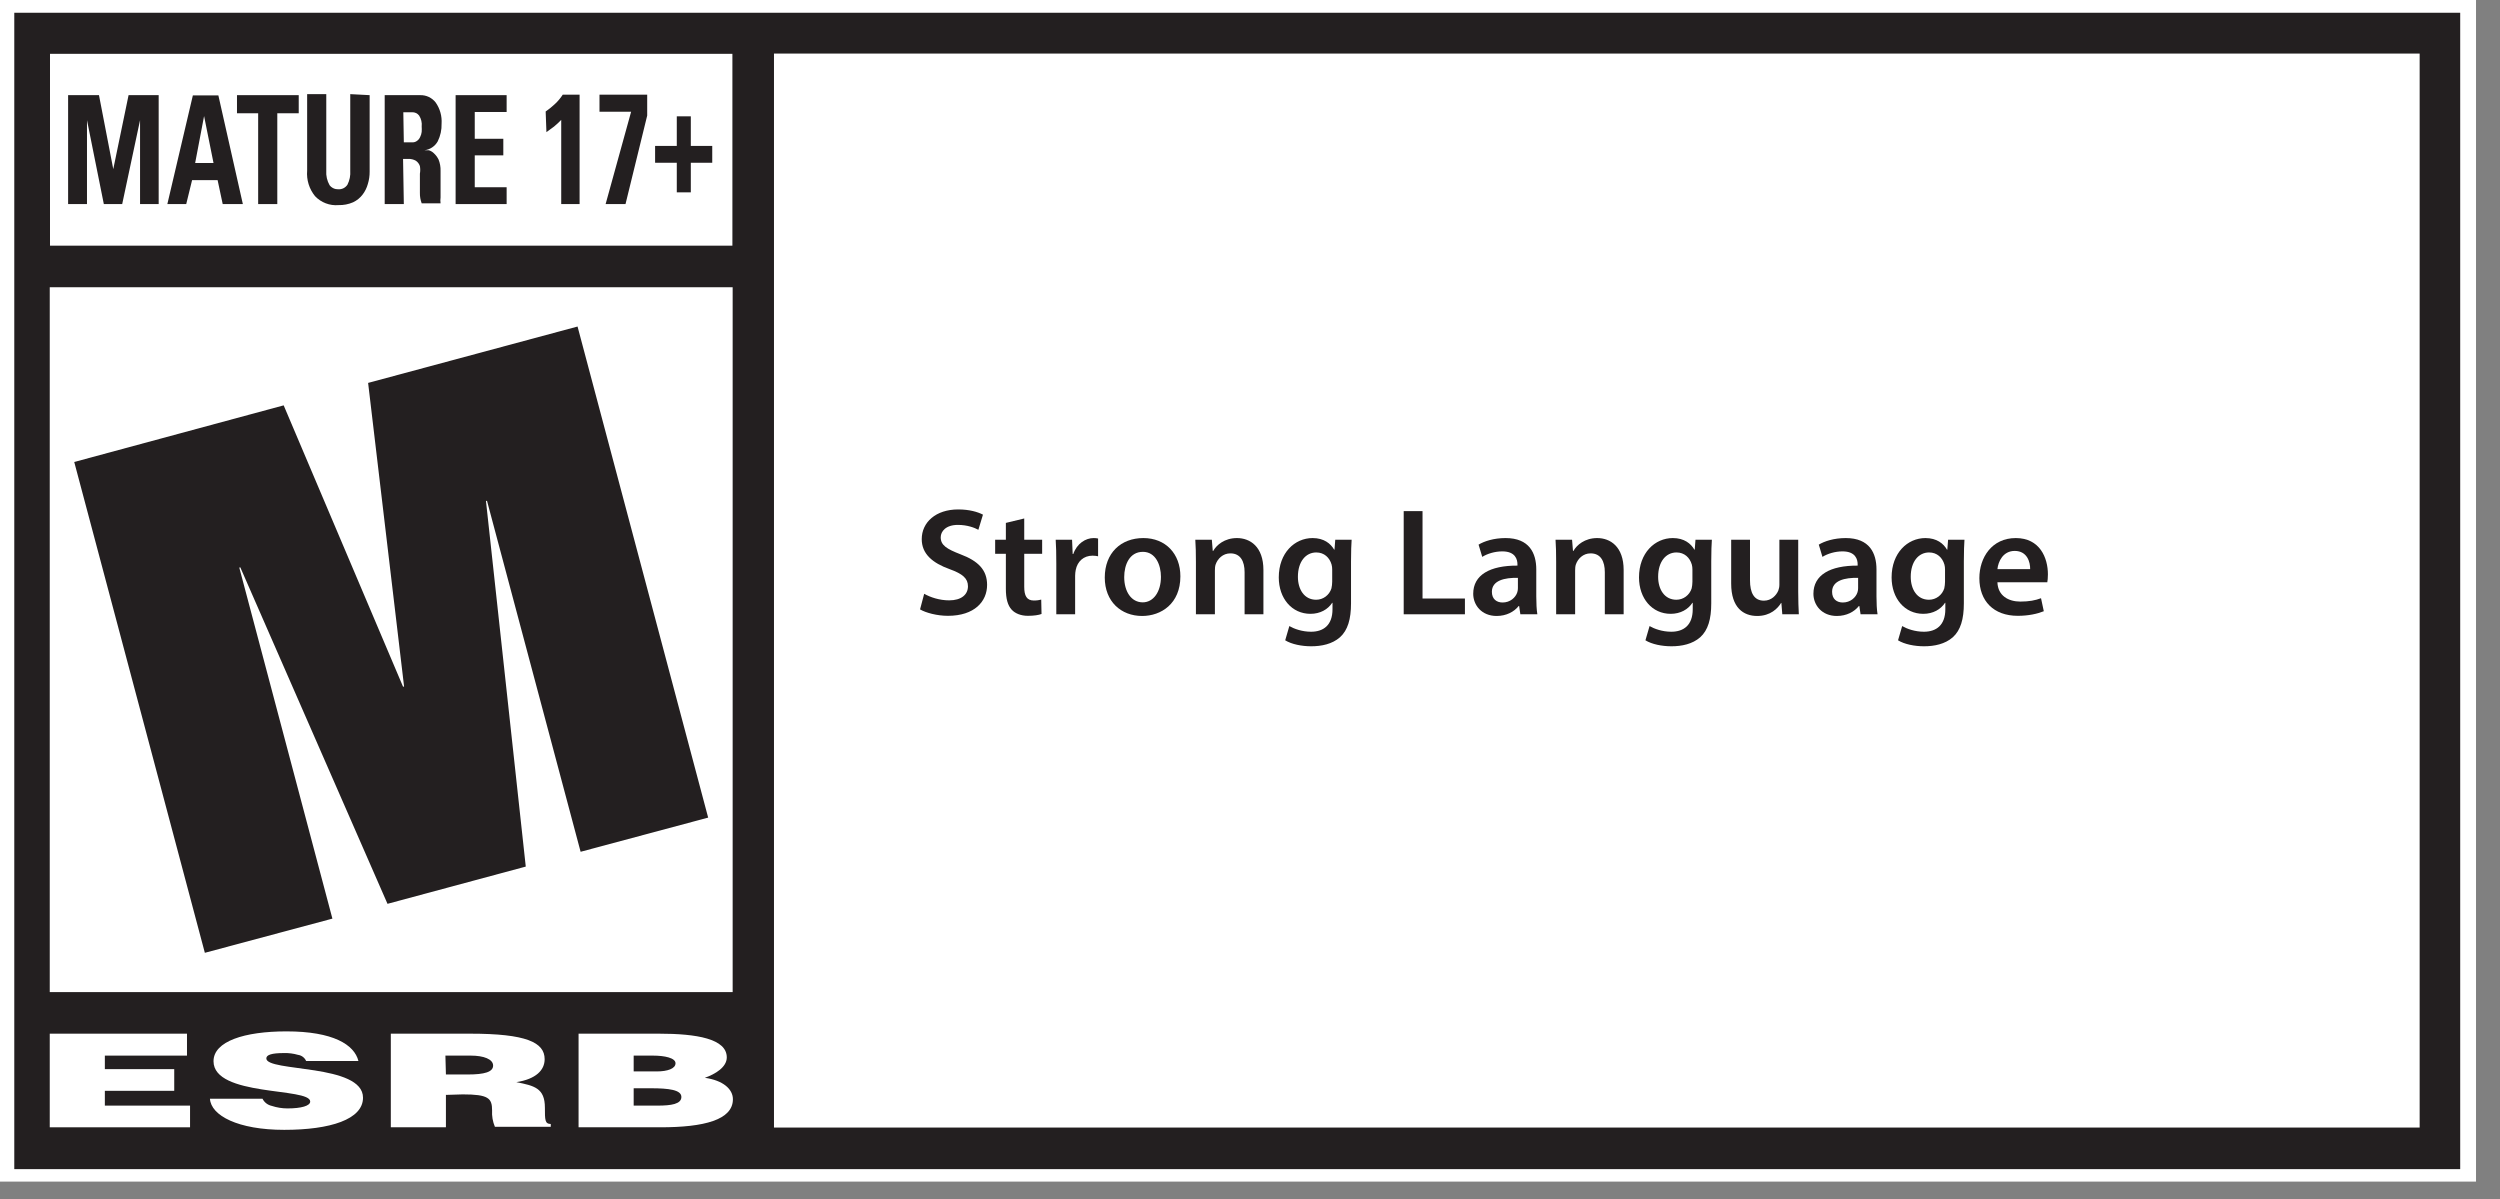 <svg width="98" height="47" viewBox="0 0 98 47" fill="none" xmlns="http://www.w3.org/2000/svg">
<rect x="0" y="0" width="98" height="47" fill="#808080" stroke="none"/>
<g clip-path="url(#clip0)">
<path d="M97 0H96.44H0.56H0V0.5V45.83V46.32H0.56H97.06V0H97Z" fill="white"/>
<path d="M96.44 0.5V45.83H0.56V0.5H96.44Z" fill="#231F20"/>
<path d="M28.71 2.11H1.96V9.63H28.71V2.11Z" fill="white"/>
<path d="M28.72 11.26H1.95V38.89H28.72V11.26Z" fill="white"/>
<path d="M1.95 44.19V40.52H7.33V41.38H4.11V41.91H6.83V42.76H4.11V43.34H7.45V44.19H1.95Z" fill="white"/>
<path d="M12 41.59C11.972 41.526 11.927 41.47 11.871 41.428C11.815 41.386 11.749 41.359 11.68 41.35C11.501 41.298 11.316 41.275 11.13 41.28C10.65 41.28 10.44 41.35 10.44 41.49C10.44 42.03 14.23 41.69 14.23 43.03C14.23 43.88 12.95 44.29 11.14 44.29C9.33 44.29 8.27 43.73 8.23 43.07H10.29C10.325 43.141 10.376 43.202 10.438 43.251C10.501 43.299 10.573 43.333 10.65 43.35C10.85 43.416 11.059 43.45 11.27 43.45C11.81 43.45 12.16 43.35 12.16 43.18C12.16 42.62 8.37 43 8.37 41.6C8.37 40.82 9.58 40.43 11.23 40.43C13.06 40.43 13.89 40.95 14.05 41.59H12Z" fill="white"/>
<path d="M17.48 42.12H18.33C19 42.12 19.33 42.02 19.33 41.77C19.33 41.52 18.96 41.38 18.46 41.38H17.46L17.48 42.12ZM17.48 42.92V44.19H15.32V40.52H18.43C20.63 40.52 21.35 40.86 21.35 41.52C21.35 41.95 21.01 42.3 20.24 42.42C20.94 42.56 21.36 42.65 21.36 43.42C21.36 43.9 21.36 44.06 21.59 44.06V44.17H19.4C19.315 43.968 19.277 43.749 19.29 43.53C19.29 43.05 19.15 42.9 18.14 42.9L17.48 42.92Z" fill="white"/>
<path d="M24.84 41.38V42H25.74C26.17 42 26.48 41.89 26.48 41.68C26.48 41.47 26.05 41.38 25.6 41.38H24.84ZM24.84 42.66V43.34H25.78C26.31 43.34 26.71 43.28 26.71 43C26.71 42.72 26.21 42.66 25.52 42.66H24.84ZM22.68 44.19V40.52H25.83C27.31 40.52 28.49 40.72 28.49 41.45C28.49 41.83 28.05 42.1 27.63 42.25C28.34 42.35 28.73 42.69 28.73 43.09C28.73 43.9 27.6 44.19 25.89 44.19H22.68Z" fill="white"/>
<path d="M94.85 2.1H30.34V44.2H94.85V2.1Z" fill="white"/>
<path d="M2.91 18.11L11.12 15.89L15.8 26.92L15.84 26.91L14.43 15.01L22.64 12.8L27.76 32.05L22.76 33.39L19.09 19.63L19.05 19.64L20.61 33.97L15.19 35.43L9.42 22.24L9.38 22.25L13.03 36.01L8.03 37.35L2.91 18.11Z" fill="#231F20"/>
<path d="M2.67 8V3.73H3.88L4.44 6.63L5.04 3.73H6.22V8H5.49V4.71L4.79 8H4.07L3.41 4.71V8H2.67Z" fill="#231F20"/>
<path d="M6.56 8L7.56 3.74H8.56L9.52 8H8.73L8.53 7.06H7.53L7.3 8H6.56ZM8 4.55L7.65 6.39H8.37L8 4.55Z" fill="#231F20"/>
<path d="M11.71 3.73V4.44H10.87V8H10.12V4.44H9.29V3.73H11.71Z" fill="#231F20"/>
<path d="M14.49 3.73V6.73C14.491 6.893 14.468 7.055 14.42 7.21C14.38 7.358 14.312 7.497 14.22 7.62C14.121 7.753 13.99 7.86 13.84 7.93C13.66 8.008 13.466 8.045 13.27 8.04C13.1 8.055 12.929 8.031 12.77 7.97C12.611 7.91 12.467 7.814 12.35 7.69C12.121 7.409 12.01 7.051 12.04 6.69V3.69H12.79V6.69C12.776 6.889 12.821 7.087 12.92 7.26C12.96 7.312 13.011 7.353 13.071 7.381C13.13 7.409 13.195 7.422 13.26 7.42C13.331 7.424 13.401 7.41 13.464 7.379C13.527 7.347 13.581 7.299 13.62 7.24C13.706 7.07 13.744 6.88 13.73 6.69V3.69L14.49 3.73Z" fill="#231F20"/>
<path d="M15.83 8H15.08V3.73H16.47C16.587 3.726 16.704 3.751 16.81 3.801C16.916 3.852 17.009 3.927 17.08 4.02C17.249 4.262 17.33 4.555 17.31 4.85C17.317 5.089 17.265 5.326 17.16 5.54C17.107 5.635 17.032 5.717 16.942 5.777C16.852 5.838 16.748 5.877 16.64 5.89V5.89H16.81C16.881 5.912 16.946 5.949 17 6C17.078 6.071 17.142 6.156 17.19 6.25C17.248 6.393 17.275 6.546 17.27 6.7V7C17.27 7.13 17.27 7.25 17.27 7.38C17.27 7.51 17.27 7.63 17.27 7.74C17.259 7.816 17.259 7.894 17.27 7.97H16.53C16.481 7.839 16.457 7.7 16.46 7.56C16.46 7.42 16.46 7.28 16.46 7.14V6.81C16.478 6.711 16.478 6.609 16.46 6.51C16.431 6.424 16.375 6.35 16.3 6.3C16.209 6.249 16.105 6.225 16 6.23H15.8L15.83 8ZM15.83 5.58H16.17C16.235 5.582 16.299 5.56 16.35 5.52C16.403 5.482 16.444 5.43 16.47 5.37C16.502 5.307 16.522 5.24 16.53 5.17C16.535 5.1 16.535 5.03 16.53 4.96C16.547 4.809 16.512 4.658 16.43 4.53C16.398 4.487 16.355 4.453 16.306 4.43C16.257 4.408 16.204 4.397 16.15 4.4H15.81L15.83 5.58Z" fill="#231F20"/>
<path d="M17.86 8V3.73H19.86V4.39H18.61V5.44H19.73V6.09H18.61V7.34H19.86V8H17.86Z" fill="#231F20"/>
<path d="M21.39 4.37C21.517 4.283 21.637 4.186 21.75 4.08C21.869 3.97 21.973 3.846 22.06 3.71H22.72V8H22V4.7C21.912 4.792 21.818 4.879 21.72 4.96L21.42 5.18L21.39 4.37Z" fill="#231F20"/>
<path d="M25.37 4.53L24.52 8H23.74L24.74 4.38H23.5V3.71H25.37V4.53Z" fill="#231F20"/>
<path d="M26.53 4.56H27.08V5.72H27.92V6.38H27.08V7.54H26.53V6.38H25.68V5.72H26.53V4.56Z" fill="#231F20"/>
<path d="M36.066 23.888C36.288 24.02 36.732 24.14 37.158 24.14C38.202 24.14 38.694 23.576 38.694 22.928C38.694 22.346 38.352 21.992 37.65 21.728C37.11 21.518 36.876 21.374 36.876 21.062C36.876 20.828 37.08 20.576 37.548 20.576C37.926 20.576 38.208 20.69 38.352 20.768L38.532 20.174C38.322 20.066 37.998 19.97 37.56 19.97C36.684 19.97 36.132 20.474 36.132 21.134C36.132 21.716 36.558 22.07 37.224 22.31C37.74 22.496 37.944 22.676 37.944 22.982C37.944 23.312 37.68 23.534 37.206 23.534C36.828 23.534 36.468 23.414 36.228 23.276L36.066 23.888Z" fill="#231F20"/>
<path d="M39.43 20.498V21.158H39.01V21.71H39.43V23.084C39.43 23.468 39.502 23.732 39.658 23.9C39.796 24.05 40.024 24.14 40.294 24.14C40.528 24.14 40.72 24.11 40.828 24.068L40.816 23.504C40.75 23.522 40.654 23.54 40.528 23.54C40.246 23.54 40.15 23.354 40.15 23V21.71H40.852V21.158H40.15V20.324L39.43 20.498Z" fill="#231F20"/>
<path d="M41.407 24.08H42.145V22.568C42.145 22.484 42.157 22.406 42.169 22.34C42.235 22.01 42.475 21.782 42.829 21.782C42.919 21.782 42.985 21.794 43.045 21.806V21.11C42.985 21.098 42.943 21.092 42.871 21.092C42.559 21.092 42.217 21.302 42.073 21.716H42.049L42.025 21.158H41.383C41.401 21.422 41.407 21.704 41.407 22.1V24.08Z" fill="#231F20"/>
<path d="M44.819 21.092C43.937 21.092 43.307 21.68 43.307 22.64C43.307 23.576 43.943 24.146 44.771 24.146C45.515 24.146 46.271 23.666 46.271 22.592C46.271 21.704 45.689 21.092 44.819 21.092ZM44.801 21.632C45.305 21.632 45.509 22.154 45.509 22.61C45.509 23.198 45.215 23.612 44.795 23.612C44.345 23.612 44.069 23.186 44.069 22.622C44.069 22.136 44.279 21.632 44.801 21.632Z" fill="#231F20"/>
<path d="M46.88 24.08H47.624V22.364C47.624 22.28 47.63 22.19 47.654 22.124C47.732 21.902 47.936 21.692 48.23 21.692C48.632 21.692 48.788 22.01 48.788 22.43V24.08H49.526V22.346C49.526 21.422 48.998 21.092 48.488 21.092C48.002 21.092 47.684 21.368 47.558 21.596H47.54L47.504 21.158H46.856C46.874 21.41 46.88 21.692 46.88 22.028V24.08Z" fill="#231F20"/>
<path d="M52.342 21.158L52.312 21.548H52.3C52.162 21.308 51.898 21.092 51.454 21.092C50.752 21.092 50.128 21.674 50.128 22.634C50.128 23.462 50.644 24.062 51.37 24.062C51.754 24.062 52.054 23.888 52.222 23.63H52.234V23.882C52.234 24.512 51.874 24.764 51.394 24.764C51.04 24.764 50.728 24.65 50.542 24.542L50.38 25.1C50.632 25.256 51.028 25.334 51.4 25.334C51.802 25.334 52.222 25.25 52.528 24.98C52.834 24.704 52.96 24.266 52.96 23.654V21.998C52.96 21.596 52.972 21.356 52.984 21.158H52.342ZM52.222 22.802C52.222 22.886 52.21 22.988 52.192 23.066C52.108 23.33 51.868 23.51 51.592 23.51C51.13 23.51 50.878 23.108 50.878 22.61C50.878 22.016 51.184 21.656 51.598 21.656C51.91 21.656 52.12 21.86 52.198 22.13C52.216 22.19 52.222 22.262 52.222 22.328V22.802Z" fill="#231F20"/>
<path d="M55.025 24.08H57.425V23.462H55.763V20.036H55.025V24.08Z" fill="#231F20"/>
<path d="M60.264 24.08C60.234 23.9 60.222 23.642 60.222 23.378V22.322C60.222 21.686 59.952 21.092 59.016 21.092C58.554 21.092 58.176 21.218 57.96 21.35L58.104 21.83C58.302 21.704 58.602 21.614 58.89 21.614C59.406 21.614 59.484 21.932 59.484 22.124V22.172C58.404 22.166 57.75 22.538 57.75 23.276C57.75 23.72 58.08 24.146 58.668 24.146C59.046 24.146 59.352 23.984 59.532 23.756H59.55L59.598 24.08H60.264ZM59.502 23.054C59.502 23.102 59.496 23.162 59.478 23.216C59.412 23.426 59.196 23.618 58.902 23.618C58.668 23.618 58.482 23.486 58.482 23.198C58.482 22.754 58.98 22.64 59.502 22.652V23.054Z" fill="#231F20"/>
<path d="M61.001 24.08H61.745V22.364C61.745 22.28 61.751 22.19 61.775 22.124C61.853 21.902 62.057 21.692 62.351 21.692C62.753 21.692 62.909 22.01 62.909 22.43V24.08H63.647V22.346C63.647 21.422 63.119 21.092 62.609 21.092C62.123 21.092 61.805 21.368 61.679 21.596H61.661L61.625 21.158H60.977C60.995 21.41 61.001 21.692 61.001 22.028V24.08Z" fill="#231F20"/>
<path d="M66.463 21.158L66.433 21.548H66.421C66.283 21.308 66.019 21.092 65.575 21.092C64.873 21.092 64.249 21.674 64.249 22.634C64.249 23.462 64.765 24.062 65.491 24.062C65.875 24.062 66.175 23.888 66.343 23.63H66.355V23.882C66.355 24.512 65.995 24.764 65.515 24.764C65.161 24.764 64.849 24.65 64.663 24.542L64.501 25.1C64.753 25.256 65.149 25.334 65.521 25.334C65.923 25.334 66.343 25.25 66.649 24.98C66.955 24.704 67.081 24.266 67.081 23.654V21.998C67.081 21.596 67.093 21.356 67.105 21.158H66.463ZM66.343 22.802C66.343 22.886 66.331 22.988 66.313 23.066C66.229 23.33 65.989 23.51 65.713 23.51C65.251 23.51 64.999 23.108 64.999 22.61C64.999 22.016 65.305 21.656 65.719 21.656C66.031 21.656 66.241 21.86 66.319 22.13C66.337 22.19 66.343 22.262 66.343 22.328V22.802Z" fill="#231F20"/>
<path d="M70.49 21.158H69.752V22.922C69.752 23.006 69.734 23.084 69.71 23.15C69.632 23.336 69.44 23.546 69.146 23.546C68.756 23.546 68.6 23.234 68.6 22.748V21.158H67.862V22.874C67.862 23.828 68.348 24.146 68.882 24.146C69.404 24.146 69.692 23.846 69.818 23.636H69.83L69.866 24.08H70.514C70.502 23.84 70.49 23.552 70.49 23.204V21.158Z" fill="#231F20"/>
<path d="M73.6 24.08C73.57 23.9 73.558 23.642 73.558 23.378V22.322C73.558 21.686 73.288 21.092 72.352 21.092C71.89 21.092 71.512 21.218 71.296 21.35L71.44 21.83C71.638 21.704 71.938 21.614 72.226 21.614C72.742 21.614 72.82 21.932 72.82 22.124V22.172C71.74 22.166 71.086 22.538 71.086 23.276C71.086 23.72 71.416 24.146 72.004 24.146C72.382 24.146 72.688 23.984 72.868 23.756H72.886L72.934 24.08H73.6ZM72.838 23.054C72.838 23.102 72.832 23.162 72.814 23.216C72.748 23.426 72.532 23.618 72.238 23.618C72.004 23.618 71.818 23.486 71.818 23.198C71.818 22.754 72.316 22.64 72.838 22.652V23.054Z" fill="#231F20"/>
<path d="M76.365 21.158L76.335 21.548H76.323C76.185 21.308 75.921 21.092 75.477 21.092C74.775 21.092 74.151 21.674 74.151 22.634C74.151 23.462 74.667 24.062 75.393 24.062C75.777 24.062 76.077 23.888 76.245 23.63H76.257V23.882C76.257 24.512 75.897 24.764 75.417 24.764C75.063 24.764 74.751 24.65 74.565 24.542L74.403 25.1C74.655 25.256 75.051 25.334 75.423 25.334C75.825 25.334 76.245 25.25 76.551 24.98C76.857 24.704 76.983 24.266 76.983 23.654V21.998C76.983 21.596 76.995 21.356 77.007 21.158H76.365ZM76.245 22.802C76.245 22.886 76.233 22.988 76.215 23.066C76.131 23.33 75.891 23.51 75.615 23.51C75.153 23.51 74.901 23.108 74.901 22.61C74.901 22.016 75.207 21.656 75.621 21.656C75.933 21.656 76.143 21.86 76.221 22.13C76.239 22.19 76.245 22.262 76.245 22.328V22.802Z" fill="#231F20"/>
<path d="M80.254 22.826C80.266 22.76 80.278 22.652 80.278 22.514C80.278 21.872 79.966 21.092 79.019 21.092C78.082 21.092 77.591 21.854 77.591 22.664C77.591 23.558 78.148 24.14 79.097 24.14C79.516 24.14 79.865 24.062 80.117 23.96L80.008 23.45C79.787 23.534 79.54 23.582 79.198 23.582C78.731 23.582 78.317 23.354 78.299 22.826H80.254ZM78.299 22.31C78.329 22.01 78.52 21.596 78.977 21.596C79.469 21.596 79.588 22.04 79.582 22.31H78.299Z" fill="#231F20"/>
</g>
<defs>
<clipPath id="clip0">
<rect width="97.06" height="46.32" fill="white"/>
</clipPath>
</defs>
</svg>
